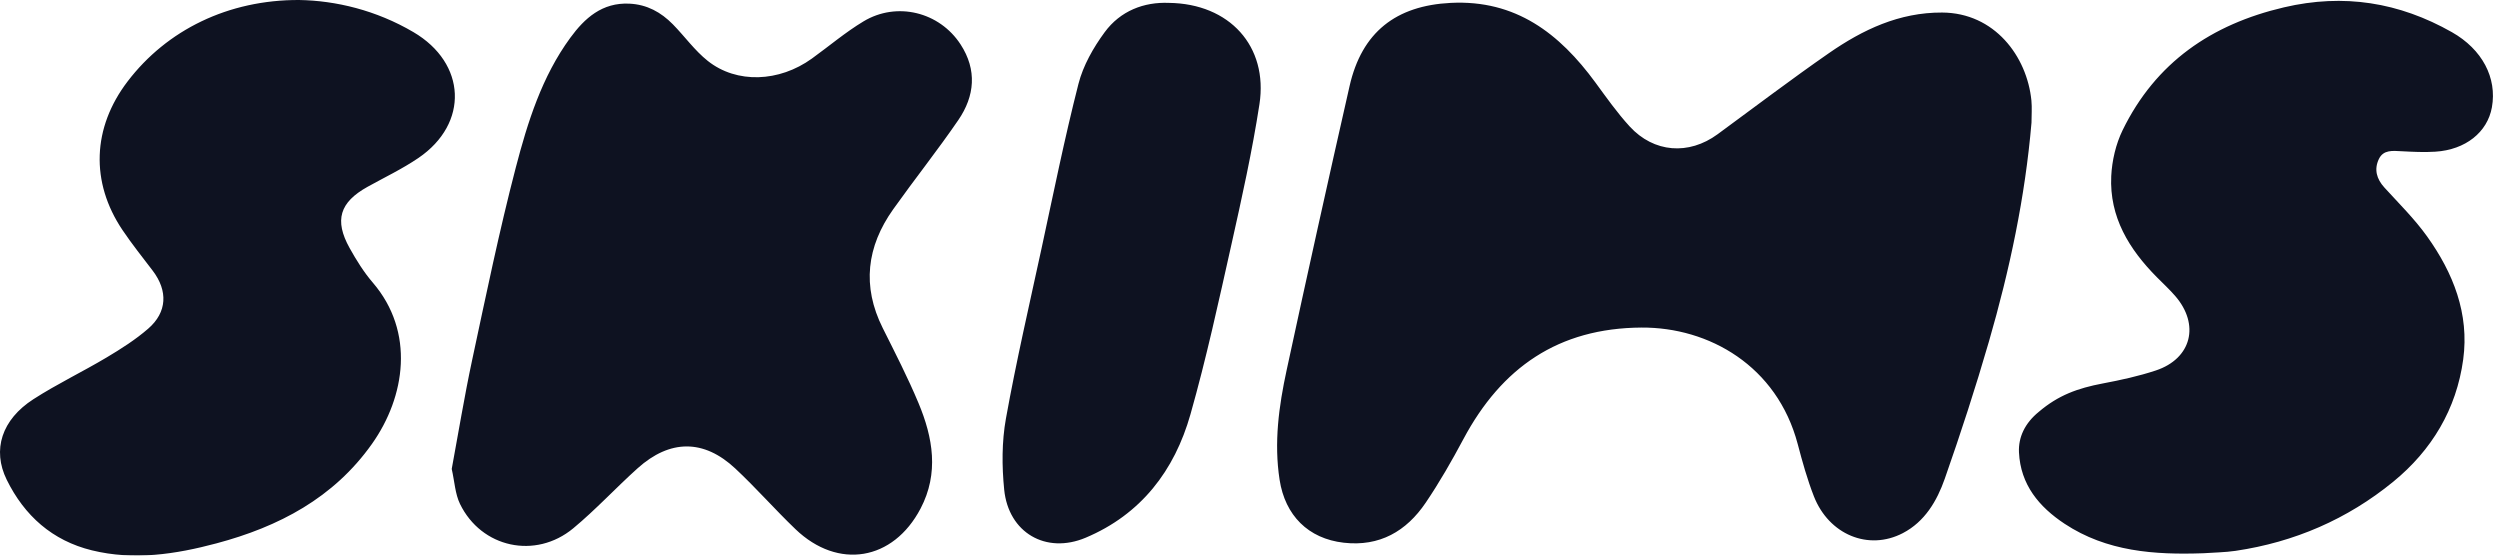 <svg width="117" height="26" viewBox="0 0 117 26" fill="none" xmlns="http://www.w3.org/2000/svg">
<g clip-path="url(#clip0_281_1197)">
<g filter="url(#filter0_i_281_1197)">
<path d="M95.074 5.739C94.777 9.225 94.052 12.631 93.082 15.983C92.457 18.142 91.759 20.283 91.015 22.405C90.651 23.442 90.082 24.416 89.049 24.952C87.442 25.786 85.591 25.021 84.889 23.225C84.58 22.434 84.351 21.608 84.134 20.785C83.167 17.122 79.978 15.313 76.825 15.33C72.93 15.352 70.273 17.205 68.489 20.546C67.945 21.565 67.369 22.573 66.722 23.528C65.817 24.864 64.564 25.59 62.889 25.399C61.222 25.209 60.142 24.119 59.885 22.453C59.616 20.713 59.85 19.008 60.215 17.321C61.172 12.885 62.155 8.453 63.16 4.028C63.733 1.506 65.329 0.263 67.897 0.135C70.937 -0.017 72.982 1.566 74.662 3.857C75.177 4.559 75.681 5.276 76.267 5.916C77.4 7.153 79.035 7.271 80.382 6.284C82.117 5.013 83.829 3.711 85.595 2.486C87.179 1.387 88.885 0.578 90.89 0.587C93.338 0.598 94.863 2.628 95.07 4.705C95.103 5.046 95.074 5.394 95.074 5.739ZM21.141 21.947C21.454 20.264 21.733 18.547 22.097 16.847C22.742 13.838 23.362 10.821 24.138 7.845C24.694 5.715 25.36 3.586 26.689 1.77C27.361 0.851 28.179 0.11 29.457 0.171C30.282 0.211 30.934 0.573 31.49 1.138C32.043 1.701 32.512 2.365 33.123 2.85C34.479 3.927 36.465 3.845 37.996 2.741C38.801 2.16 39.564 1.511 40.411 1.001C41.971 0.062 43.966 0.557 44.956 2.08C45.732 3.273 45.62 4.494 44.849 5.619C43.876 7.039 42.802 8.388 41.804 9.791C40.561 11.539 40.332 13.392 41.312 15.353C41.892 16.513 42.487 17.67 42.987 18.866C43.662 20.482 43.951 22.144 43.083 23.799C41.801 26.244 39.224 26.676 37.231 24.768C36.266 23.844 35.383 22.833 34.407 21.922C32.934 20.548 31.355 20.556 29.842 21.914C28.82 22.832 27.884 23.849 26.829 24.724C25.058 26.191 22.528 25.637 21.529 23.586C21.299 23.113 21.275 22.54 21.141 21.947ZM103.113 25.892C100.833 25.972 98.597 25.817 96.623 24.512C95.432 23.724 94.559 22.686 94.488 21.168C94.455 20.47 94.759 19.807 95.417 19.273C96.328 18.498 97.229 18.169 98.419 17.944C99.251 17.787 100.087 17.605 100.89 17.339C102.568 16.784 102.965 15.189 101.793 13.844C101.527 13.539 101.228 13.262 100.943 12.975C99.641 11.663 98.716 10.157 98.806 8.245C98.841 7.515 99.022 6.74 99.341 6.087C100.887 2.925 103.492 1.14 106.888 0.344C109.687 -0.312 112.28 0.107 114.748 1.505C116.171 2.311 116.868 3.645 116.621 5.022C116.412 6.189 115.387 7.01 113.975 7.099C113.45 7.133 112.92 7.106 112.394 7.078C111.979 7.057 111.541 6.998 111.329 7.447C111.101 7.929 111.223 8.375 111.59 8.777C112.272 9.525 113.001 10.244 113.587 11.063C114.81 12.773 115.569 14.68 115.278 16.821C114.962 19.147 113.806 21.073 112.001 22.547C109.856 24.3 107.377 25.372 104.628 25.779C104.128 25.853 103.618 25.856 103.113 25.892ZM13.996 5.98716e-05C15.715 0.028 17.604 0.478 19.347 1.502C21.828 2.958 21.958 5.776 19.581 7.394C18.829 7.905 17.999 8.3 17.201 8.743C15.898 9.468 15.636 10.305 16.363 11.61C16.678 12.175 17.026 12.737 17.446 13.225C19.429 15.534 18.972 18.565 17.409 20.773C15.615 23.308 13.044 24.653 10.131 25.429C8.218 25.94 6.271 26.238 4.302 25.756C2.45 25.303 1.142 24.134 0.315 22.453C-0.376 21.05 0.083 19.636 1.563 18.683C2.668 17.971 3.864 17.401 4.995 16.726C5.67 16.324 6.344 15.895 6.935 15.382C7.826 14.611 7.863 13.61 7.148 12.67C6.669 12.041 6.174 11.422 5.733 10.767C4.223 8.524 4.321 5.973 5.973 3.809C7.809 1.403 10.68 -0.011 13.996 5.98716e-05ZM54.702 0.135C57.545 0.168 59.358 2.168 58.942 4.877C58.604 7.074 58.121 9.251 57.635 11.423C57.038 14.091 56.458 16.767 55.712 19.396C54.967 22.024 53.397 24.077 50.806 25.166C48.947 25.947 47.197 24.927 46.996 22.915C46.886 21.818 46.883 20.671 47.077 19.591C47.557 16.923 48.17 14.278 48.744 11.627C49.3 9.055 49.821 6.473 50.472 3.925C50.691 3.068 51.167 2.231 51.697 1.51C52.435 0.505 53.538 0.087 54.702 0.135Z" fill="#0E1221"/>
</g>
</g>
<defs>
<filter id="filter0_i_281_1197" x="0" y="0" width="116.67" height="26" filterUnits="userSpaceOnUse" color-interpolation-filters="sRGB">
<feFlood flood-opacity="0" result="BackgroundImageFix"/>
<feBlend mode="normal" in="SourceGraphic" in2="BackgroundImageFix" result="shape"/>
<feColorMatrix in="SourceAlpha" type="matrix" values="0 0 0 0 0 0 0 0 0 0 0 0 0 0 0 0 0 0 127 0" result="hardAlpha"/>
<feOffset/>
<feGaussianBlur stdDeviation="0.7"/>
<feComposite in2="hardAlpha" operator="arithmetic" k2="-1" k3="1"/>
<feColorMatrix type="matrix" values="0 0 0 0 1 0 0 0 0 1 0 0 0 0 1 0 0 0 1 0"/>
<feBlend mode="normal" in2="shape" result="effect1_innerShadow_281_1197"/>
</filter>
<clipPath id="clip0_281_1197">
<rect width="117" height="26" fill="white"/>
</clipPath>
</defs>
</svg>
